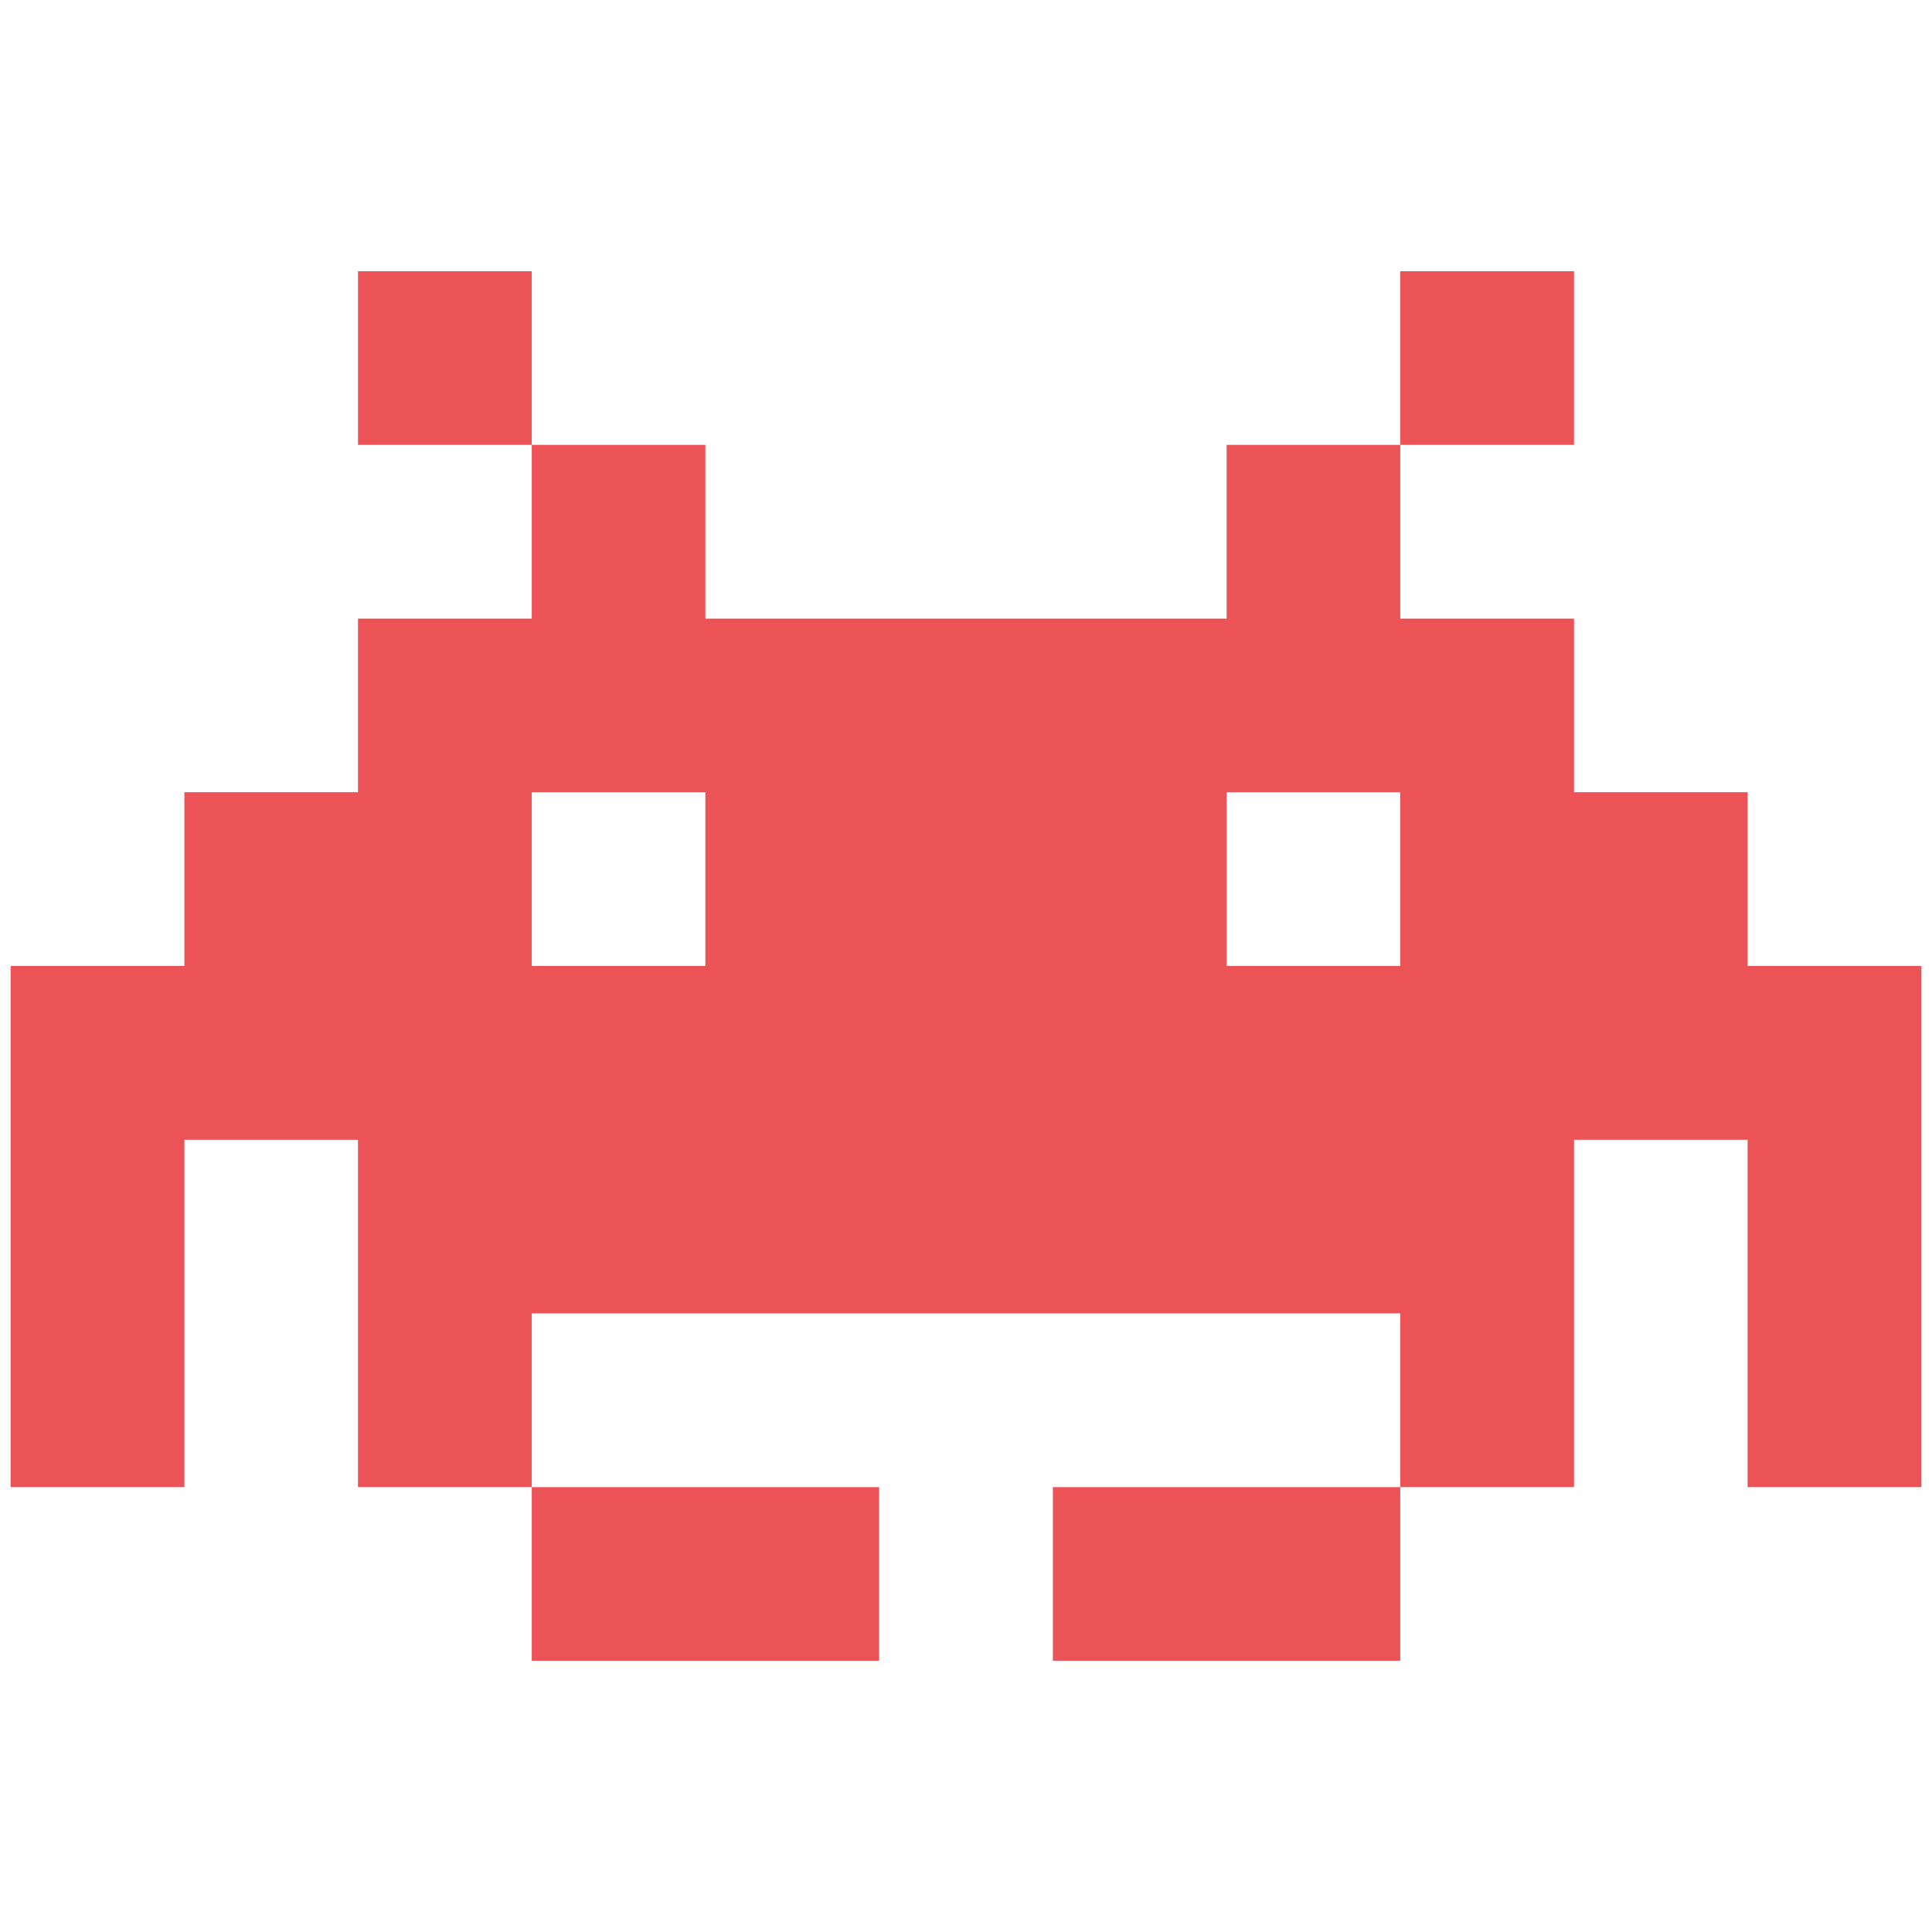 <svg version="1.0" preserveAspectRatio="xMidYMid meet" height="1080" viewBox="0 0 810 810" zoomAndPan="magnify" width="1080" xmlns:xlink="http://www.w3.org/1999/xlink" xmlns="http://www.w3.org/2000/svg"><defs><clipPath id="347588d313"><path clip-rule="nonzero" d="M 150 113.398 L 223 113.398 L 223 187 L 150 187 Z M 150 113.398"></path></clipPath><clipPath id="35b8244b0d"><path clip-rule="nonzero" d="M 222 623 L 369 623 L 369 696.898 L 222 696.898 Z M 222 623"></path></clipPath><clipPath id="0870172b50"><path clip-rule="nonzero" d="M 587 113.398 L 660 113.398 L 660 187 L 587 187 Z M 587 113.398"></path></clipPath><clipPath id="aae63cc99b"><path clip-rule="nonzero" d="M 441 623 L 588 623 L 588 696.898 L 441 696.898 Z M 441 623"></path></clipPath></defs><g clip-path="url(#347588d313)"><path fill-rule="nonzero" fill-opacity="1" d="M 150.09 113.727 L 150.09 186.512 L 222.938 186.512 L 222.938 113.727 L 150.09 113.727" fill="#eb5357"></path></g><g clip-path="url(#35b8244b0d)"><path fill-rule="nonzero" fill-opacity="1" d="M 295.727 696.27 L 368.574 696.27 L 368.574 623.484 L 222.938 623.484 L 222.938 696.27 L 295.727 696.27" fill="#eb5357"></path></g><g clip-path="url(#0870172b50)"><path fill-rule="nonzero" fill-opacity="1" d="M 659.91 113.727 L 587.062 113.727 L 587.062 186.512 L 659.91 186.512 L 659.91 113.727" fill="#eb5357"></path></g><path fill-rule="nonzero" fill-opacity="1" d="M 587.062 404.996 L 514.273 404.996 L 514.273 332.148 L 587.062 332.148 Z M 295.727 404.996 L 222.938 404.996 L 222.938 332.148 L 295.727 332.148 Z M 732.695 404.996 L 732.695 332.148 L 659.91 332.148 L 659.91 259.363 L 587.062 259.363 L 587.062 186.512 L 514.273 186.512 L 514.273 259.363 L 295.727 259.363 L 295.727 186.512 L 222.938 186.512 L 222.938 259.363 L 150.09 259.363 L 150.09 332.148 L 77.305 332.148 L 77.305 404.996 L 4.453 404.996 L 4.453 623.484 L 77.305 623.484 L 77.305 477.848 L 150.09 477.848 L 150.09 623.484 L 222.938 623.484 L 222.938 550.633 L 587.062 550.633 L 587.062 623.484 L 659.91 623.484 L 659.91 477.848 L 732.695 477.848 L 732.695 623.484 L 805.547 623.484 L 805.547 404.996 L 732.695 404.996" fill="#eb5357"></path><g clip-path="url(#aae63cc99b)"><path fill-rule="nonzero" fill-opacity="1" d="M 441.426 623.484 L 441.426 696.27 L 587.062 696.27 L 587.062 623.484 L 441.426 623.484" fill="#eb5357"></path></g></svg>